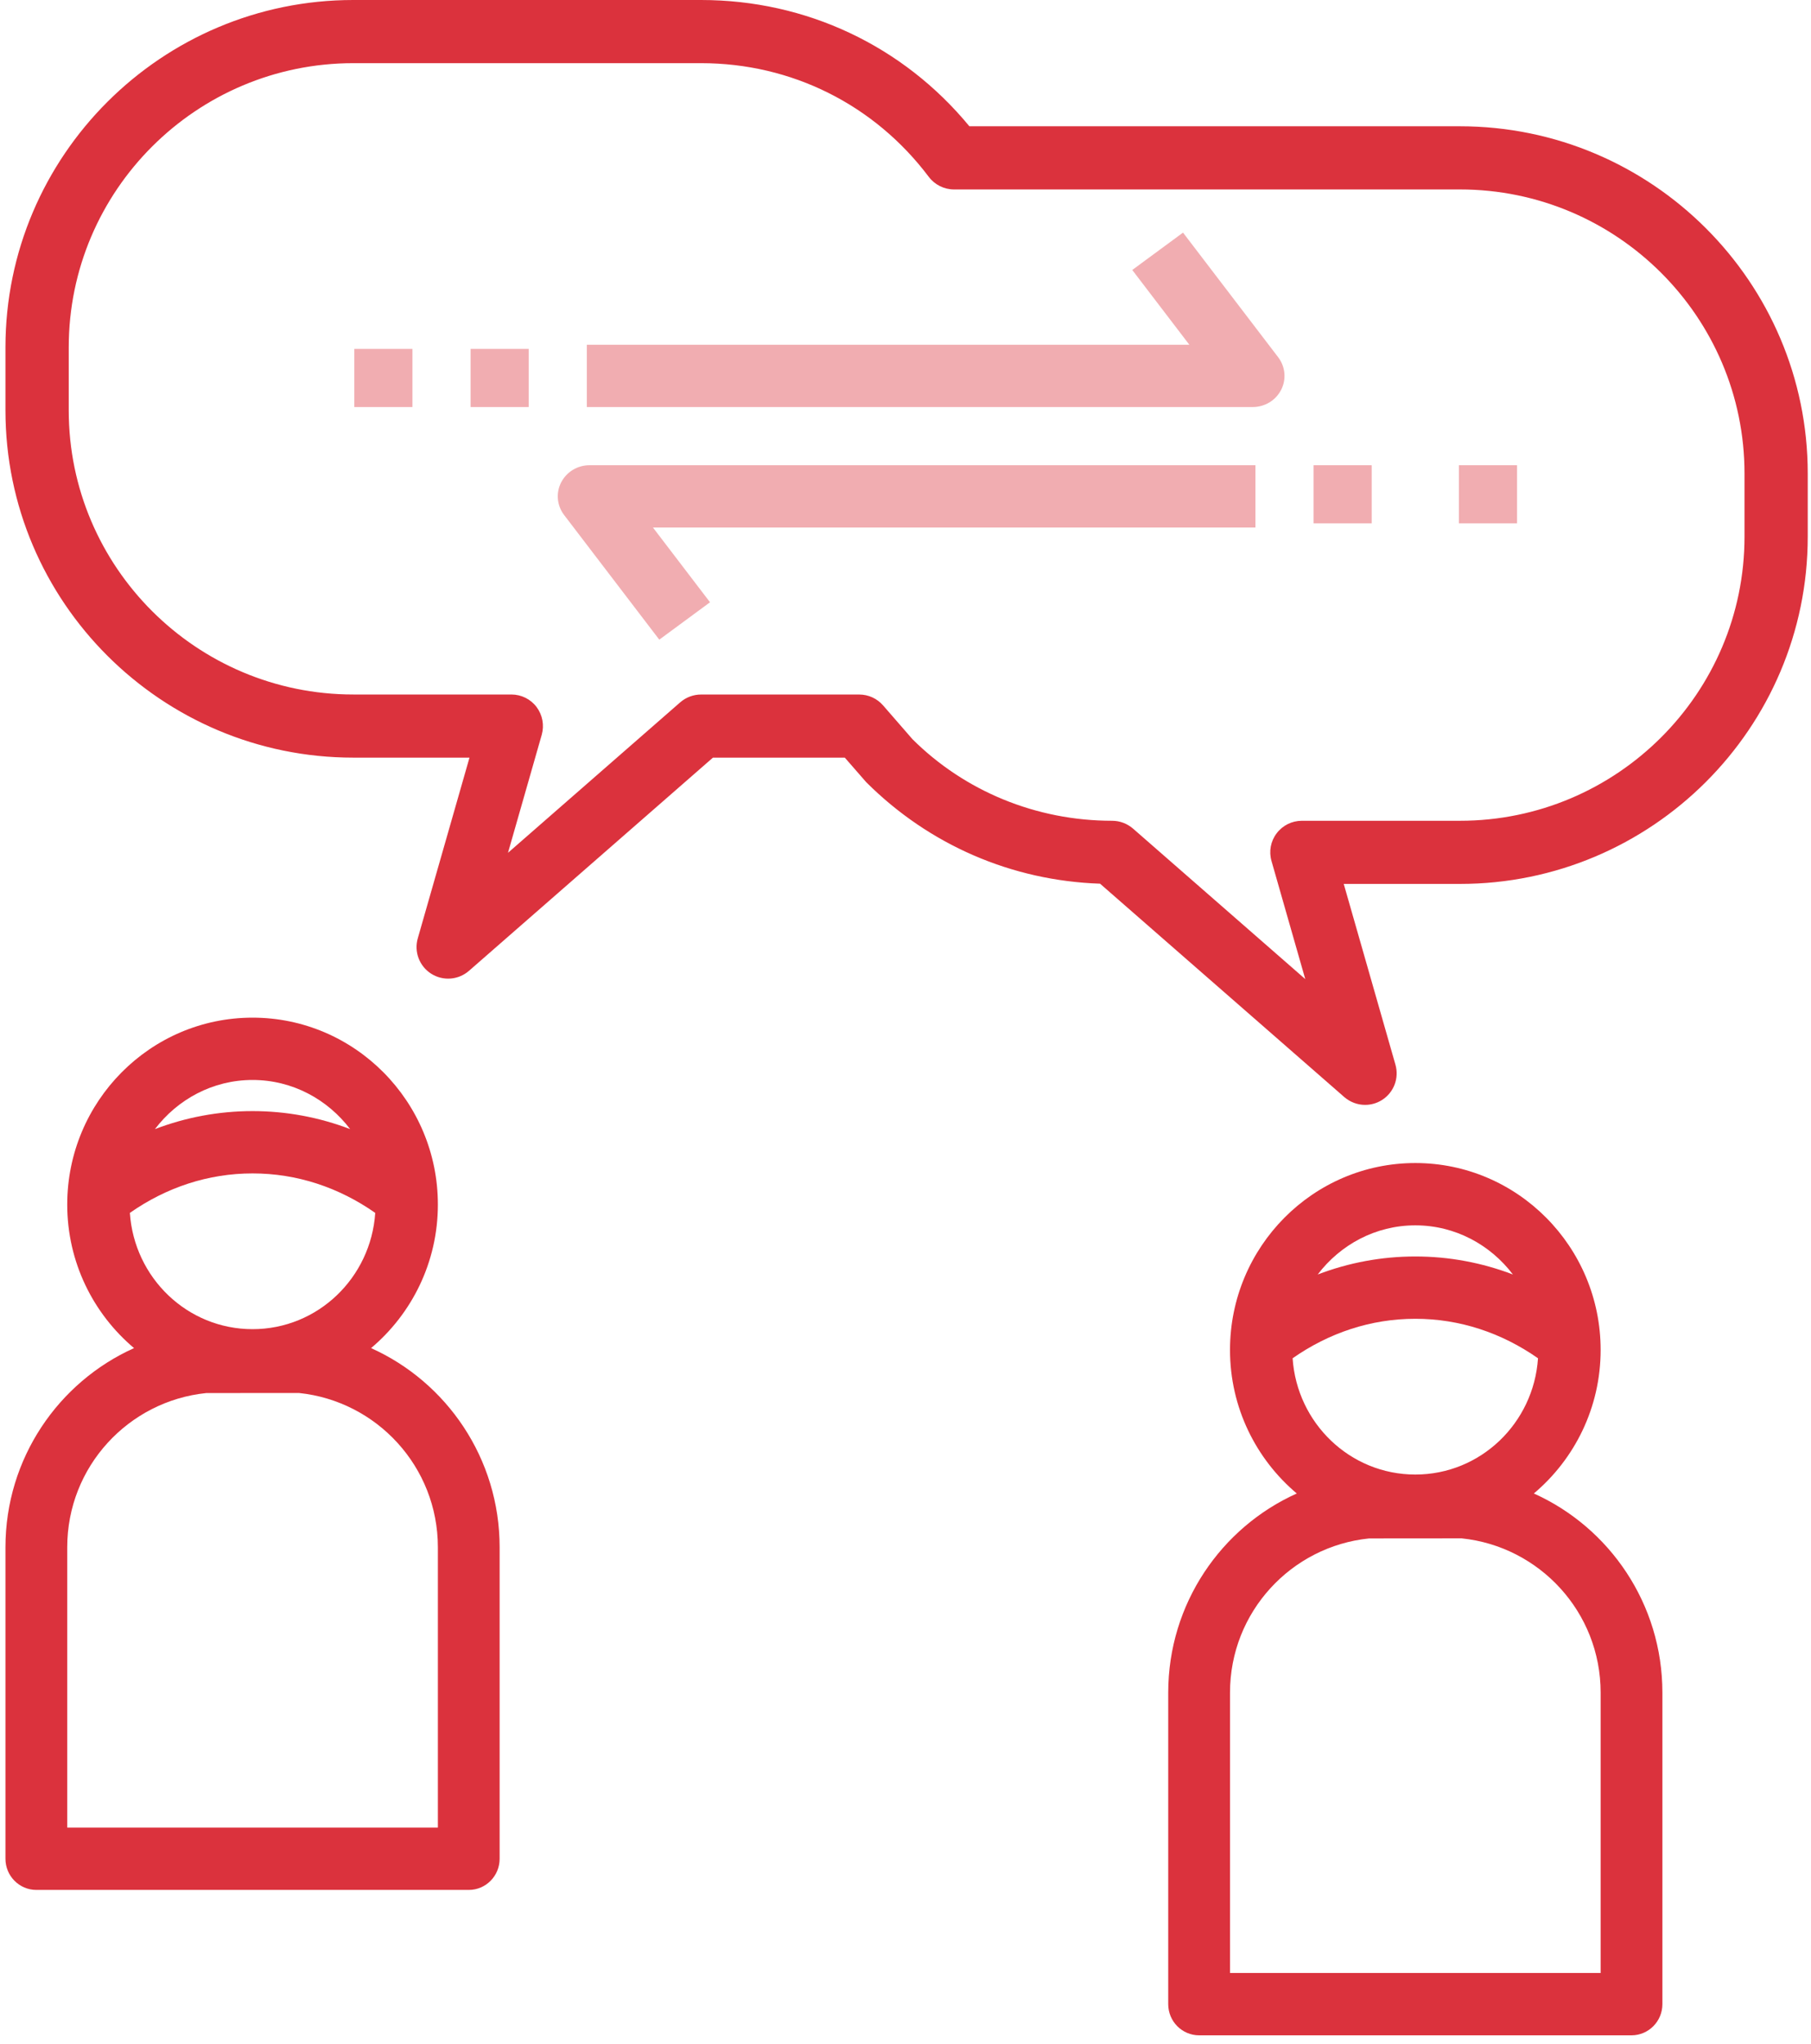 <svg width="70" height="79" viewBox="0 0 70 79" version="1.1" xmlns="http://www.w3.org/2000/svg" xmlns:xlink="http://www.w3.org/1999/xlink"><title>np_sharing_2514111_000000 copy</title><g id="Page-1" stroke="none" stroke-width="1" fill="none" fill-rule="evenodd"><g id="layout_unterseite_intern_jobportal" transform="translate(-505, -2355)"><g id="cont03" transform="translate(320, 2148)"><g id="boxs" transform="translate(0, 132)"><g id="icon" transform="translate(155, 49)"><g id="np_sharing_2514111_000000-copy" transform="translate(30, 26)"><path d="M14.343,52.096 C15.919,50.768 16.925,48.776 16.925,46.549 C16.925,42.564 13.713,39.326 9.762,39.326 C5.81,39.326 2.599,42.564 2.599,46.549 C2.599,48.776 3.605,50.768 5.181,52.096 C2.259,53.408 0.211,56.36 0.211,59.791 L0.211,71.83 C0.211,72.495 0.746,73.034 1.405,73.034 L18.119,73.034 C18.778,73.034 19.312,72.495 19.312,71.83 L19.312,59.791 C19.312,56.36 17.265,53.408 14.343,52.096 Z M9.762,51.364 C7.237,51.364 5.187,49.375 5.02,46.871 C6.425,45.887 8.046,45.345 9.762,45.345 C11.478,45.345 13.099,45.887 14.504,46.871 C14.337,49.375 12.287,51.364 9.762,51.364 Z M9.762,41.734 C11.302,41.734 12.663,42.486 13.534,43.633 C12.341,43.178 11.072,42.937 9.762,42.937 C8.452,42.937 7.183,43.178 5.989,43.633 C6.861,42.486 8.222,41.734 9.762,41.734 L9.762,41.734 Z M16.925,70.626 L2.599,70.626 L2.599,59.792 C2.599,56.677 4.966,54.14 7.974,53.833 L11.553,53.83 C14.558,54.14 16.925,56.677 16.925,59.792 L16.925,70.626 Z" id="Shape" fill="#DB323D"/><path d="M59.287,57.714 C60.863,56.386 61.869,54.394 61.869,52.167 C61.869,48.182 58.657,44.944 54.706,44.944 C50.754,44.944 47.543,48.182 47.543,52.167 C47.543,54.394 48.549,56.386 50.124,57.714 C47.203,59.026 45.155,61.978 45.155,65.409 L45.155,77.448 C45.155,78.113 45.689,78.652 46.349,78.652 L63.062,78.652 C63.722,78.652 64.256,78.113 64.256,77.448 L64.256,65.409 C64.256,61.978 62.209,59.026 59.287,57.714 Z M54.706,56.982 C52.181,56.982 50.13,54.993 49.963,52.489 C51.369,51.505 52.99,50.963 54.706,50.963 C56.422,50.963 58.042,51.505 59.448,52.489 C59.281,54.993 57.231,56.982 54.706,56.982 Z M54.706,47.352 C56.246,47.352 57.607,48.104 58.478,49.251 C57.284,48.796 56.016,48.555 54.706,48.555 C53.396,48.555 52.127,48.796 50.933,49.251 C51.805,48.104 53.166,47.352 54.706,47.352 L54.706,47.352 Z M61.869,76.244 L47.543,76.244 L47.543,65.41 C47.543,62.295 49.91,59.758 52.918,59.451 L56.497,59.448 C59.502,59.758 61.869,62.295 61.869,65.41 L61.869,76.244 Z" id="Shape" fill="#DB323D"/><path d="M49.52,15.065 C49.728,14.656 49.682,14.168 49.404,13.804 L45.727,8.989 L43.765,10.433 L45.972,13.323 L22.683,13.323 L22.683,15.73 L48.422,15.73 C48.888,15.73 49.311,15.472 49.519,15.065 L49.52,15.065 Z" id="Path" fill="#F1ADB1"/><path d="M21.689,18.643 C21.481,19.052 21.527,19.54 21.806,19.904 L25.483,24.719 L27.444,23.274 L25.238,20.385 L48.526,20.385 L48.526,17.978 L22.787,17.978 C22.321,17.978 21.898,18.236 21.69,18.643 L21.689,18.643 Z" id="Path" fill="#F1ADB1"/><polygon id="Path" fill="#F1ADB1" points="50.773 17.978 53.02 17.978 53.02 20.225 50.773 20.225"/><polygon id="Path" fill="#F1ADB1" points="56.391 17.978 58.638 17.978 58.638 20.225 56.391 20.225"/><polygon id="Path" fill="#F1ADB1" points="18.189 13.483 20.436 13.483 20.436 15.73 18.189 15.73"/><polygon id="Path" fill="#F1ADB1" points="13.695 13.483 15.942 13.483 15.942 15.73 13.695 15.73"/><path d="M51.939,34.158 L56.43,34.158 C63.843,34.158 69.874,28.138 69.874,20.739 L69.874,18.299 C69.874,10.9 63.843,4.88 56.43,4.88 L37.469,4.88 C34.906,1.769 31.16,0 27.099,0 L13.655,0 C6.243,0 0.211,6.02 0.211,13.419 L0.211,15.859 C0.211,23.258 6.243,29.278 13.655,29.278 L18.147,29.278 L16.148,36.262 C15.999,36.781 16.21,37.339 16.668,37.629 C17.126,37.918 17.719,37.873 18.128,37.516 L27.557,29.278 L32.654,29.278 L33.482,30.227 C35.911,32.651 39.103,34.033 42.52,34.149 L51.96,42.395 C52.189,42.593 52.477,42.697 52.764,42.697 C52.99,42.697 53.216,42.636 53.418,42.508 C53.876,42.218 54.087,41.663 53.937,41.141 L51.939,34.158 Z M43.794,32.02 C43.567,31.825 43.283,31.718 42.987,31.718 C40.051,31.718 37.289,30.575 35.269,28.565 L34.133,27.259 C33.9,26.991 33.564,26.839 33.21,26.839 L27.099,26.839 C26.803,26.839 26.519,26.945 26.293,27.14 L19.635,32.956 L20.94,28.394 C21.044,28.025 20.97,27.631 20.741,27.323 C20.512,27.018 20.151,26.838 19.766,26.838 L13.656,26.838 C7.591,26.838 2.657,21.913 2.657,15.86 L2.657,13.42 C2.657,7.366 7.591,2.441 13.656,2.441 L27.1,2.441 C30.592,2.441 33.797,4.042 35.899,6.833 C36.131,7.141 36.492,7.321 36.877,7.321 L56.431,7.321 C62.496,7.321 67.43,12.246 67.43,18.3 L67.43,20.739 C67.43,26.793 62.495,31.718 56.431,31.718 L50.32,31.718 C49.935,31.718 49.575,31.898 49.346,32.203 C49.113,32.508 49.04,32.904 49.147,33.273 L50.452,37.836 L43.794,32.02 Z" id="Shape" fill="#DB323D"/></g></g></g></g></g></g></svg>
